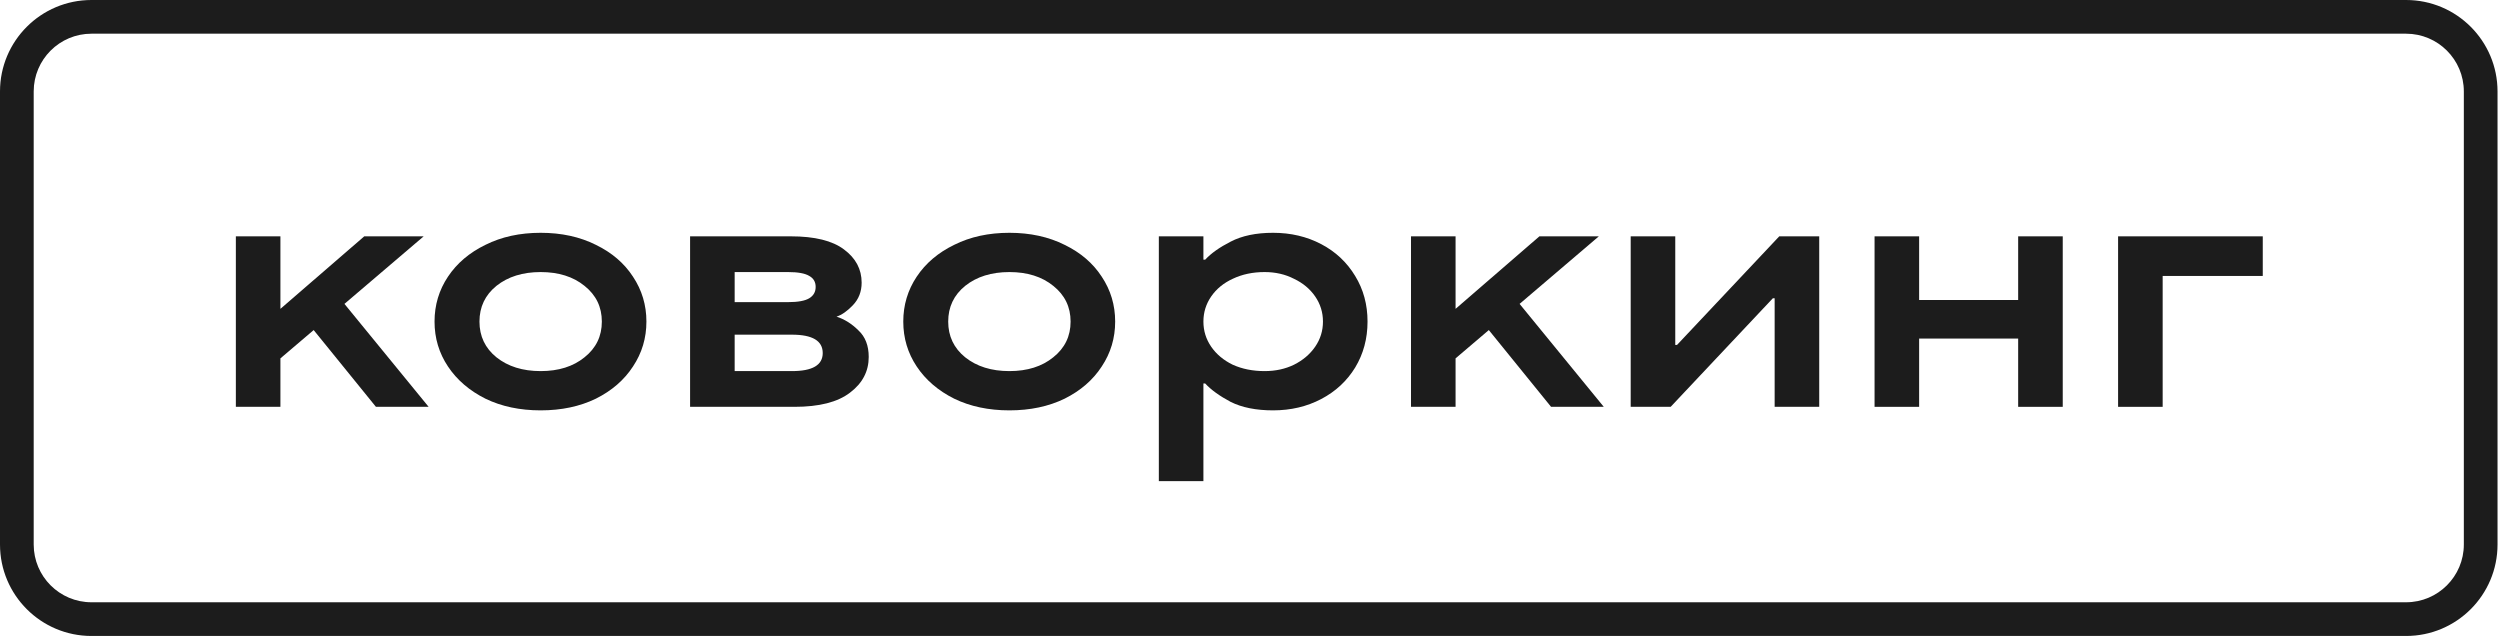 <?xml version="1.0" encoding="UTF-8"?> <svg xmlns="http://www.w3.org/2000/svg" width="228" height="58" viewBox="0 0 228 58" fill="none"><g clip-path="url(#clip0_2_481)"><path fill-rule="evenodd" clip-rule="evenodd" d="M219.433 3.073H8.342C5.432 3.073 3.073 5.432 3.073 8.342V49.658C3.073 52.568 5.432 54.927 8.342 54.927H219.433C222.343 54.927 224.702 52.568 224.702 49.658V8.342C224.702 5.432 222.343 3.073 219.433 3.073ZM8.342 0C3.735 0 0 3.735 0 8.342V49.658C0 54.265 3.735 58 8.342 58H219.433C224.04 58 227.775 54.265 227.775 49.658V8.342C227.775 3.735 224.04 0 219.433 0H8.342Z" fill="#1C1C1C"></path><path d="M197.235 37.103H193.17V21.554H206.364V25.167H197.235V37.103Z" fill="#1C1C1C"></path><path d="M175.025 37.103H170.96V21.554H175.025V27.36H184.057V21.554H188.122V37.103H184.057V30.877H175.025V37.103Z" fill="#1C1C1C"></path><path d="M152.364 37.103H148.719V21.554H152.784V31.457H152.945L162.268 21.554H165.913V37.103H161.848V27.199H161.687L152.364 37.103Z" fill="#1C1C1C"></path><path d="M132.748 37.103H128.683V21.554H132.748V28.167L140.393 21.554H145.813L138.587 27.715L146.264 37.103H141.458L135.78 30.102L132.748 32.683V37.103Z" fill="#1C1C1C"></path><path d="M105.686 43.877V21.554H109.751V23.683H109.912C110.45 23.102 111.224 22.554 112.235 22.038C113.267 21.5 114.557 21.231 116.106 21.231C117.719 21.231 119.181 21.575 120.493 22.264C121.805 22.952 122.837 23.919 123.59 25.167C124.343 26.393 124.719 27.78 124.719 29.328C124.719 30.877 124.343 32.275 123.59 33.522C122.837 34.748 121.805 35.705 120.493 36.393C119.181 37.081 117.719 37.425 116.106 37.425C114.557 37.425 113.267 37.167 112.235 36.651C111.224 36.113 110.45 35.554 109.912 34.974H109.751V43.877H105.686ZM115.332 33.844C116.321 33.844 117.213 33.651 118.009 33.264C118.826 32.855 119.471 32.307 119.945 31.619C120.418 30.93 120.654 30.167 120.654 29.328C120.654 28.489 120.418 27.726 119.945 27.038C119.471 26.35 118.826 25.812 118.009 25.425C117.213 25.016 116.321 24.812 115.332 24.812C114.256 24.812 113.288 25.016 112.428 25.425C111.589 25.812 110.934 26.35 110.46 27.038C109.987 27.726 109.751 28.489 109.751 29.328C109.751 30.167 109.987 30.93 110.46 31.619C110.934 32.307 111.589 32.855 112.428 33.264C113.288 33.651 114.256 33.844 115.332 33.844Z" fill="#1C1C1C"></path><path d="M92.057 37.425C90.165 37.425 88.487 37.07 87.025 36.361C85.562 35.63 84.422 34.651 83.605 33.425C82.788 32.199 82.379 30.834 82.379 29.328C82.379 27.823 82.788 26.457 83.605 25.231C84.422 24.006 85.562 23.038 87.025 22.328C88.487 21.597 90.165 21.231 92.057 21.231C93.95 21.231 95.627 21.597 97.09 22.328C98.552 23.038 99.681 24.006 100.477 25.231C101.294 26.457 101.703 27.823 101.703 29.328C101.703 30.834 101.294 32.199 100.477 33.425C99.681 34.651 98.552 35.63 97.09 36.361C95.627 37.07 93.95 37.425 92.057 37.425ZM92.057 33.844C93.692 33.844 95.025 33.425 96.057 32.586C97.111 31.748 97.638 30.662 97.638 29.328C97.638 27.995 97.111 26.909 96.057 26.07C95.025 25.231 93.692 24.812 92.057 24.812C90.423 24.812 89.079 25.231 88.025 26.07C86.992 26.909 86.476 27.995 86.476 29.328C86.476 30.662 86.992 31.748 88.025 32.586C89.079 33.425 90.423 33.844 92.057 33.844Z" fill="#1C1C1C"></path><path d="M62.936 37.103V21.554H72.13C74.302 21.554 75.915 21.952 76.969 22.747C78.044 23.543 78.582 24.554 78.582 25.78C78.582 26.597 78.313 27.285 77.775 27.844C77.259 28.382 76.765 28.726 76.291 28.877C77.023 29.113 77.689 29.532 78.292 30.135C78.915 30.715 79.227 31.522 79.227 32.554C79.227 33.866 78.657 34.952 77.517 35.812C76.399 36.672 74.711 37.103 72.453 37.103H62.936ZM71.872 27.554C72.775 27.554 73.421 27.436 73.808 27.199C74.195 26.962 74.388 26.618 74.388 26.167C74.388 25.715 74.195 25.382 73.808 25.167C73.421 24.93 72.775 24.812 71.872 24.812H67.001V27.554H71.872ZM72.227 33.844C74.098 33.844 75.033 33.296 75.033 32.199C75.033 31.081 74.098 30.522 72.227 30.522H67.001V33.844H72.227Z" fill="#1C1C1C"></path><path d="M49.308 37.425C47.415 37.425 45.738 37.07 44.275 36.361C42.813 35.63 41.673 34.651 40.856 33.425C40.038 32.199 39.63 30.834 39.63 29.328C39.63 27.823 40.038 26.457 40.856 25.231C41.673 24.006 42.813 23.038 44.275 22.328C45.738 21.597 47.415 21.231 49.308 21.231C51.2 21.231 52.878 21.597 54.34 22.328C55.802 23.038 56.931 24.006 57.727 25.231C58.544 26.457 58.953 27.823 58.953 29.328C58.953 30.834 58.544 32.199 57.727 33.425C56.931 34.651 55.802 35.63 54.34 36.361C52.878 37.07 51.2 37.425 49.308 37.425ZM49.308 33.844C50.942 33.844 52.276 33.425 53.308 32.586C54.361 31.748 54.888 30.662 54.888 29.328C54.888 27.995 54.361 26.909 53.308 26.07C52.276 25.231 50.942 24.812 49.308 24.812C47.673 24.812 46.329 25.231 45.275 26.07C44.243 26.909 43.727 27.995 43.727 29.328C43.727 30.662 44.243 31.748 45.275 32.586C46.329 33.425 47.673 33.844 49.308 33.844Z" fill="#1C1C1C"></path><path d="M25.574 37.103H21.51V21.554H25.574V28.167L33.22 21.554H38.639L31.413 27.715L39.091 37.103H34.284L28.607 30.102L25.574 32.683V37.103Z" fill="#1C1C1C"></path></g><defs><clipPath id="clip0_2_481"><rect width="227.77" height="58" fill="white"></rect></clipPath></defs></svg> 
